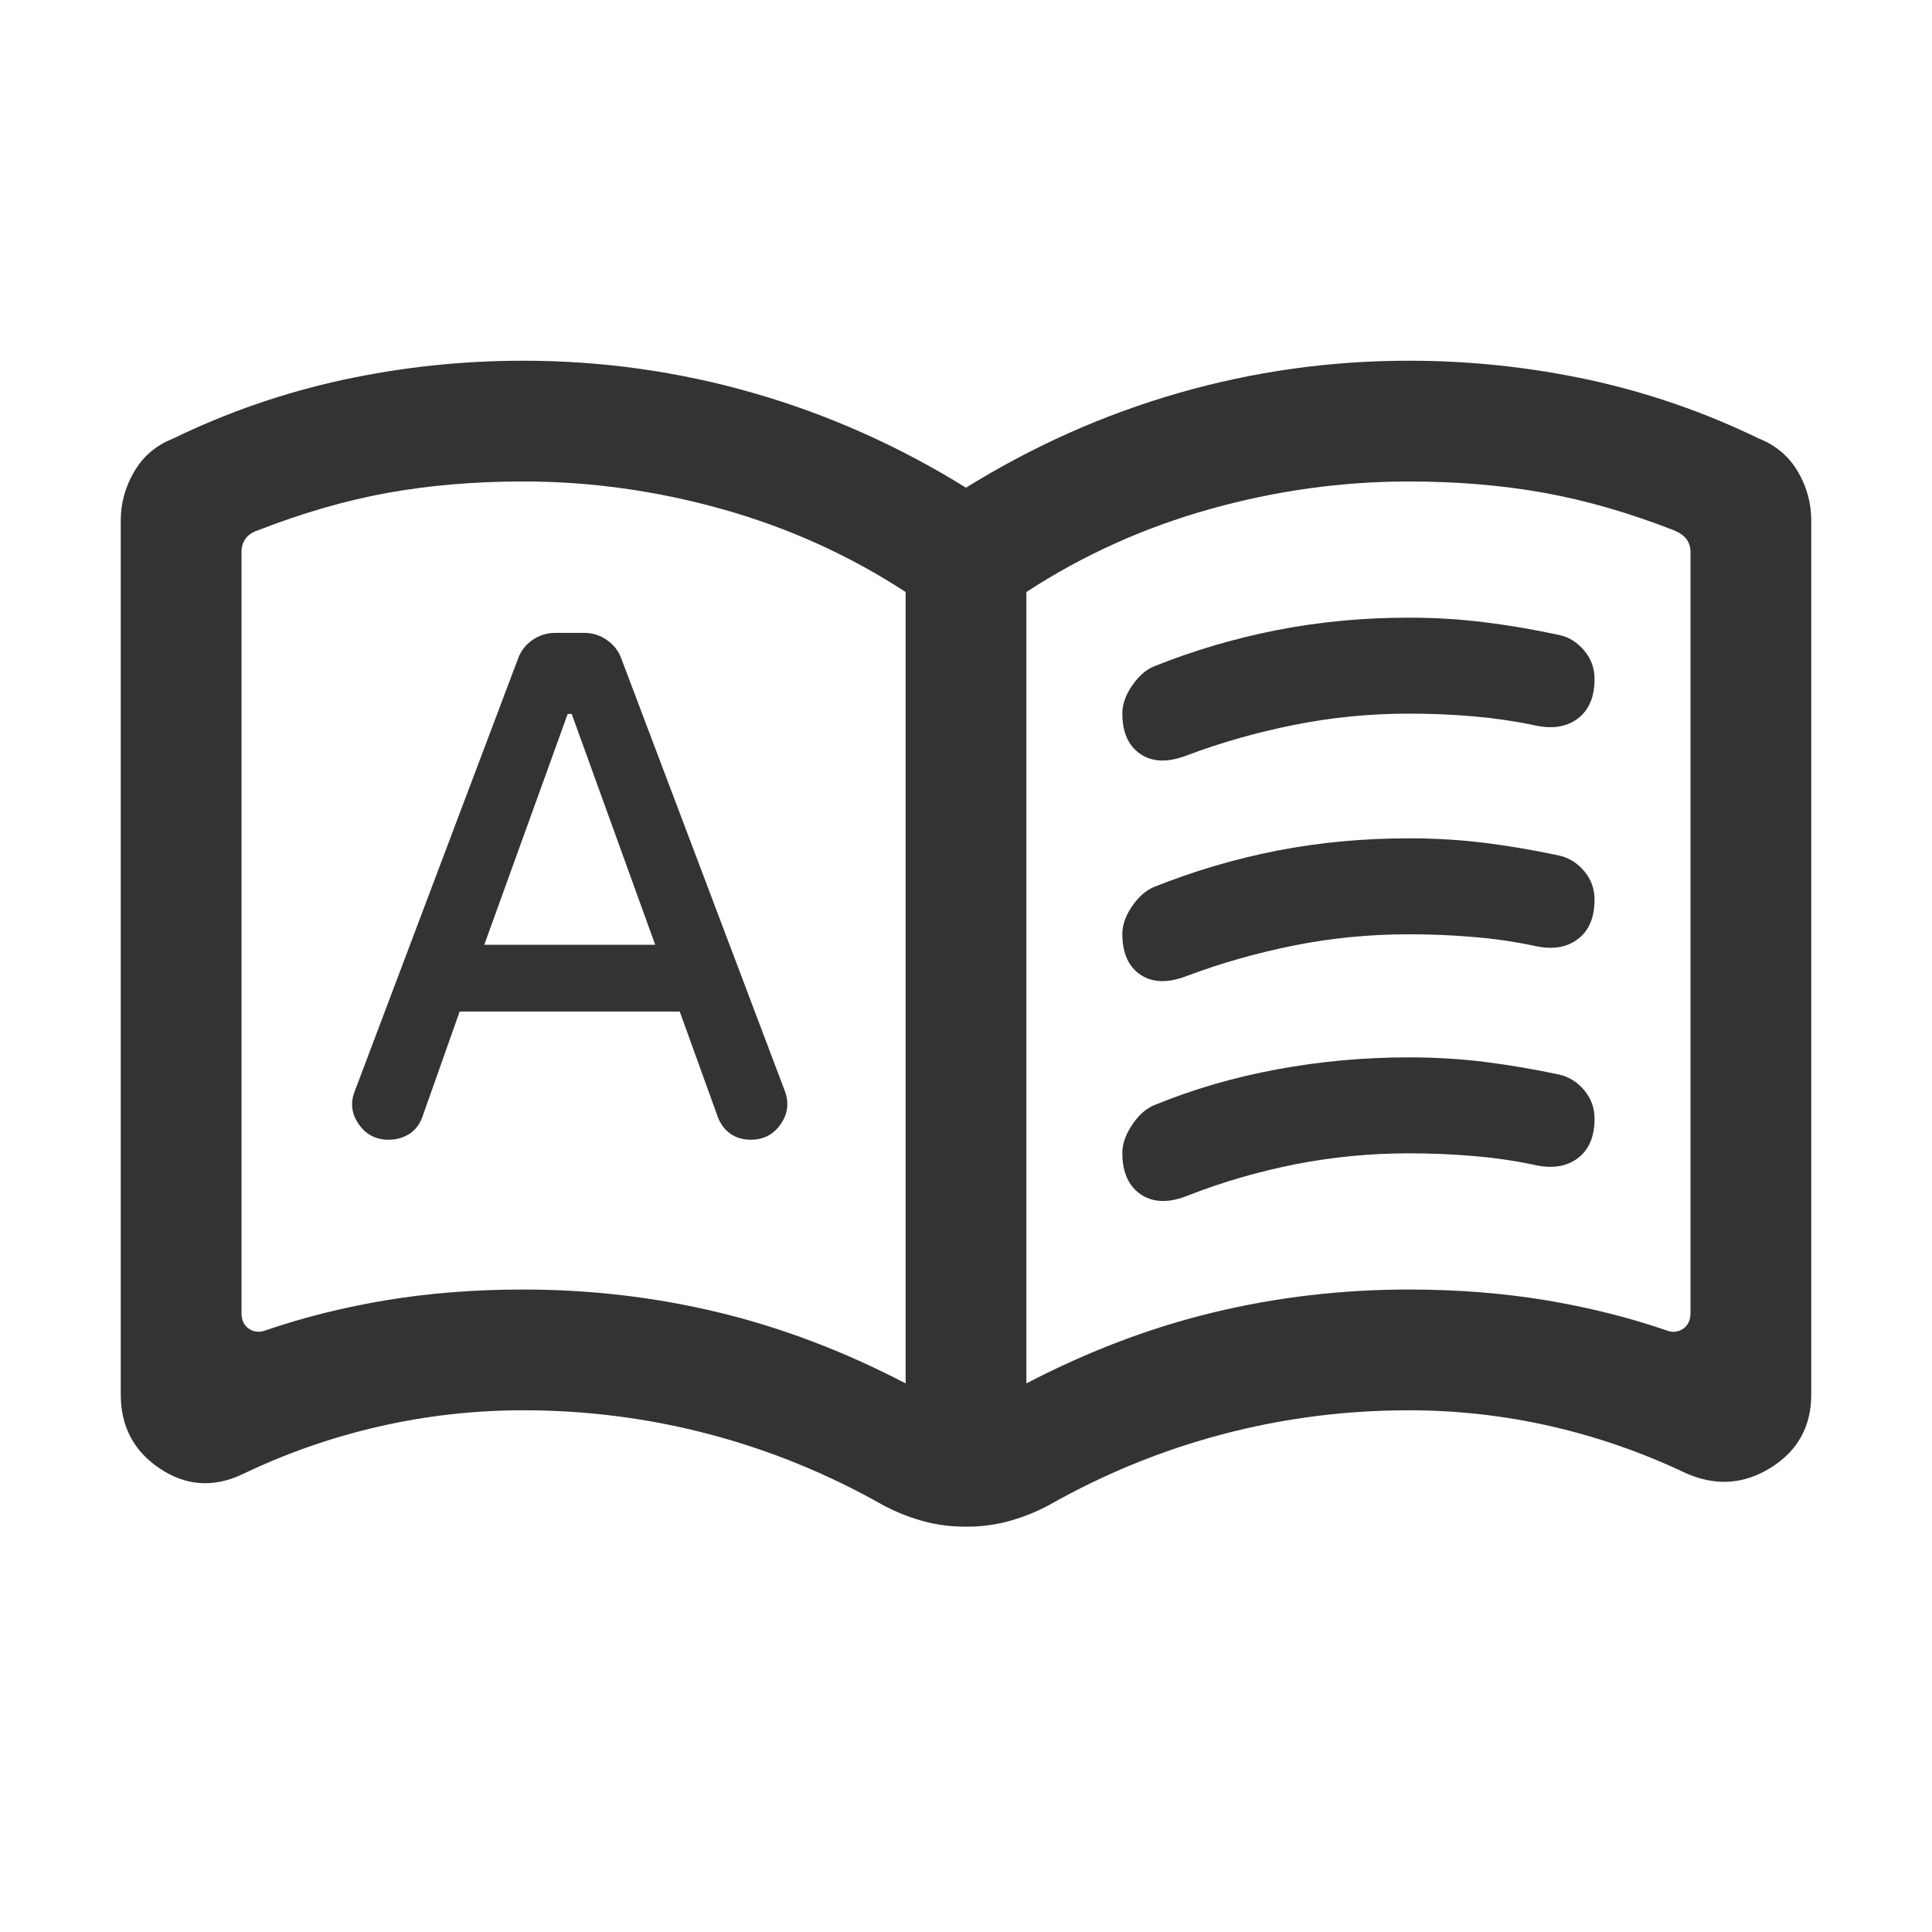 <svg width="24" height="24" viewBox="0 0 24 24" fill="none" xmlns="http://www.w3.org/2000/svg">
<mask id="mask0_20595_257123" style="mask-type:alpha" maskUnits="userSpaceOnUse" x="0" y="0" width="24" height="24">
<rect width="24" height="24" fill="#D9D9D9"/>
</mask>
<g mask="url(#mask0_20595_257123)">
<path d="M5.71 12.566H8.444L8.919 13.881C8.953 13.968 9.005 14.036 9.075 14.085C9.146 14.133 9.229 14.158 9.327 14.158C9.485 14.158 9.608 14.094 9.697 13.966C9.786 13.839 9.804 13.701 9.75 13.554L7.719 8.183C7.686 8.089 7.627 8.012 7.541 7.952C7.456 7.892 7.362 7.862 7.258 7.862H6.896C6.792 7.862 6.698 7.892 6.612 7.952C6.527 8.012 6.468 8.089 6.435 8.183L4.404 13.563C4.35 13.704 4.368 13.839 4.457 13.966C4.546 14.094 4.669 14.158 4.827 14.158C4.924 14.158 5.011 14.133 5.087 14.085C5.162 14.036 5.217 13.963 5.25 13.866L5.71 12.566ZM6.016 11.736L7.052 8.869H7.102L8.139 11.736H6.016ZM6.5 16.019C7.328 16.019 8.134 16.113 8.917 16.301C9.701 16.489 10.478 16.783 11.25 17.185V7.354C10.547 6.896 9.787 6.553 8.969 6.324C8.151 6.095 7.328 5.981 6.5 5.981C5.9 5.981 5.339 6.028 4.818 6.122C4.297 6.216 3.761 6.371 3.212 6.585C3.135 6.61 3.08 6.647 3.048 6.695C3.016 6.743 3 6.796 3 6.854V16.311C3 16.401 3.032 16.467 3.096 16.509C3.16 16.55 3.231 16.555 3.308 16.523C3.782 16.361 4.283 16.237 4.809 16.15C5.337 16.063 5.9 16.019 6.5 16.019ZM12.75 17.185C13.522 16.783 14.299 16.489 15.083 16.301C15.866 16.113 16.672 16.019 17.5 16.019C18.1 16.019 18.663 16.063 19.191 16.15C19.717 16.237 20.218 16.361 20.692 16.523C20.769 16.555 20.84 16.55 20.904 16.509C20.968 16.467 21 16.401 21 16.311V6.854C21 6.796 20.984 6.745 20.952 6.7C20.92 6.655 20.865 6.617 20.788 6.585C20.238 6.371 19.703 6.216 19.182 6.122C18.661 6.028 18.1 5.981 17.5 5.981C16.672 5.981 15.849 6.095 15.031 6.324C14.213 6.553 13.453 6.896 12.75 7.354V17.185ZM12 18.965C11.805 18.965 11.623 18.941 11.453 18.892C11.283 18.844 11.122 18.779 10.971 18.698C10.283 18.308 9.562 18.014 8.81 17.816C8.059 17.618 7.288 17.519 6.5 17.519C5.89 17.519 5.29 17.587 4.702 17.722C4.114 17.857 3.546 18.056 3 18.319C2.644 18.483 2.305 18.457 1.983 18.241C1.661 18.025 1.5 17.719 1.5 17.323V6.466C1.5 6.25 1.556 6.048 1.667 5.859C1.777 5.67 1.937 5.533 2.146 5.45C2.823 5.121 3.529 4.877 4.263 4.718C4.997 4.56 5.742 4.481 6.5 4.481C7.473 4.481 8.424 4.614 9.352 4.88C10.28 5.146 11.163 5.539 12 6.058C12.837 5.539 13.72 5.146 14.648 4.88C15.576 4.614 16.527 4.481 17.5 4.481C18.258 4.481 19.003 4.56 19.738 4.718C20.471 4.877 21.177 5.121 21.854 5.45C22.063 5.533 22.223 5.67 22.334 5.859C22.445 6.048 22.5 6.25 22.5 6.466V17.323C22.5 17.719 22.333 18.022 21.998 18.232C21.663 18.441 21.311 18.464 20.942 18.3C20.403 18.044 19.843 17.849 19.265 17.717C18.686 17.585 18.098 17.519 17.5 17.519C16.712 17.519 15.941 17.618 15.19 17.816C14.438 18.014 13.717 18.308 13.029 18.698C12.878 18.779 12.717 18.844 12.547 18.892C12.377 18.941 12.195 18.965 12 18.965ZM13.942 8.862C13.942 8.75 13.982 8.636 14.062 8.519C14.141 8.403 14.231 8.322 14.333 8.279C14.829 8.08 15.339 7.93 15.864 7.827C16.39 7.724 16.935 7.673 17.5 7.673C17.827 7.673 18.143 7.692 18.449 7.731C18.755 7.769 19.063 7.822 19.373 7.889C19.491 7.915 19.593 7.979 19.679 8.081C19.765 8.182 19.808 8.3 19.808 8.435C19.808 8.66 19.737 8.825 19.595 8.93C19.454 9.034 19.27 9.06 19.044 9.006C18.804 8.956 18.555 8.92 18.297 8.898C18.039 8.876 17.773 8.865 17.5 8.865C17.015 8.865 16.541 8.912 16.076 9.005C15.611 9.098 15.168 9.224 14.746 9.383C14.51 9.474 14.317 9.469 14.167 9.367C14.017 9.266 13.942 9.098 13.942 8.862ZM13.942 14.323C13.942 14.211 13.982 14.096 14.062 13.976C14.141 13.856 14.231 13.774 14.333 13.731C14.816 13.532 15.327 13.383 15.864 13.284C16.402 13.184 16.948 13.135 17.5 13.135C17.827 13.135 18.143 13.154 18.449 13.192C18.755 13.231 19.063 13.283 19.373 13.35C19.491 13.377 19.593 13.441 19.679 13.542C19.765 13.644 19.808 13.762 19.808 13.896C19.808 14.122 19.737 14.287 19.595 14.391C19.454 14.496 19.27 14.521 19.044 14.467C18.804 14.417 18.555 14.381 18.297 14.36C18.039 14.338 17.773 14.327 17.5 14.327C17.022 14.327 16.552 14.373 16.09 14.463C15.629 14.555 15.187 14.683 14.765 14.848C14.529 14.945 14.333 14.943 14.177 14.841C14.021 14.738 13.942 14.565 13.942 14.323ZM13.942 11.602C13.942 11.491 13.982 11.376 14.062 11.26C14.141 11.143 14.231 11.063 14.333 11.019C14.829 10.821 15.339 10.67 15.864 10.567C16.39 10.465 16.935 10.414 17.5 10.414C17.827 10.414 18.143 10.433 18.449 10.471C18.755 10.51 19.063 10.562 19.373 10.629C19.491 10.656 19.593 10.72 19.679 10.821C19.765 10.922 19.808 11.04 19.808 11.175C19.808 11.401 19.737 11.566 19.595 11.67C19.454 11.775 19.27 11.8 19.044 11.746C18.804 11.696 18.555 11.66 18.297 11.639C18.039 11.617 17.773 11.606 17.5 11.606C17.015 11.606 16.541 11.652 16.076 11.745C15.611 11.838 15.168 11.964 14.746 12.123C14.51 12.214 14.317 12.209 14.167 12.108C14.017 12.006 13.942 11.838 13.942 11.602Z" fill="#333333"/>
</g>
</svg>
